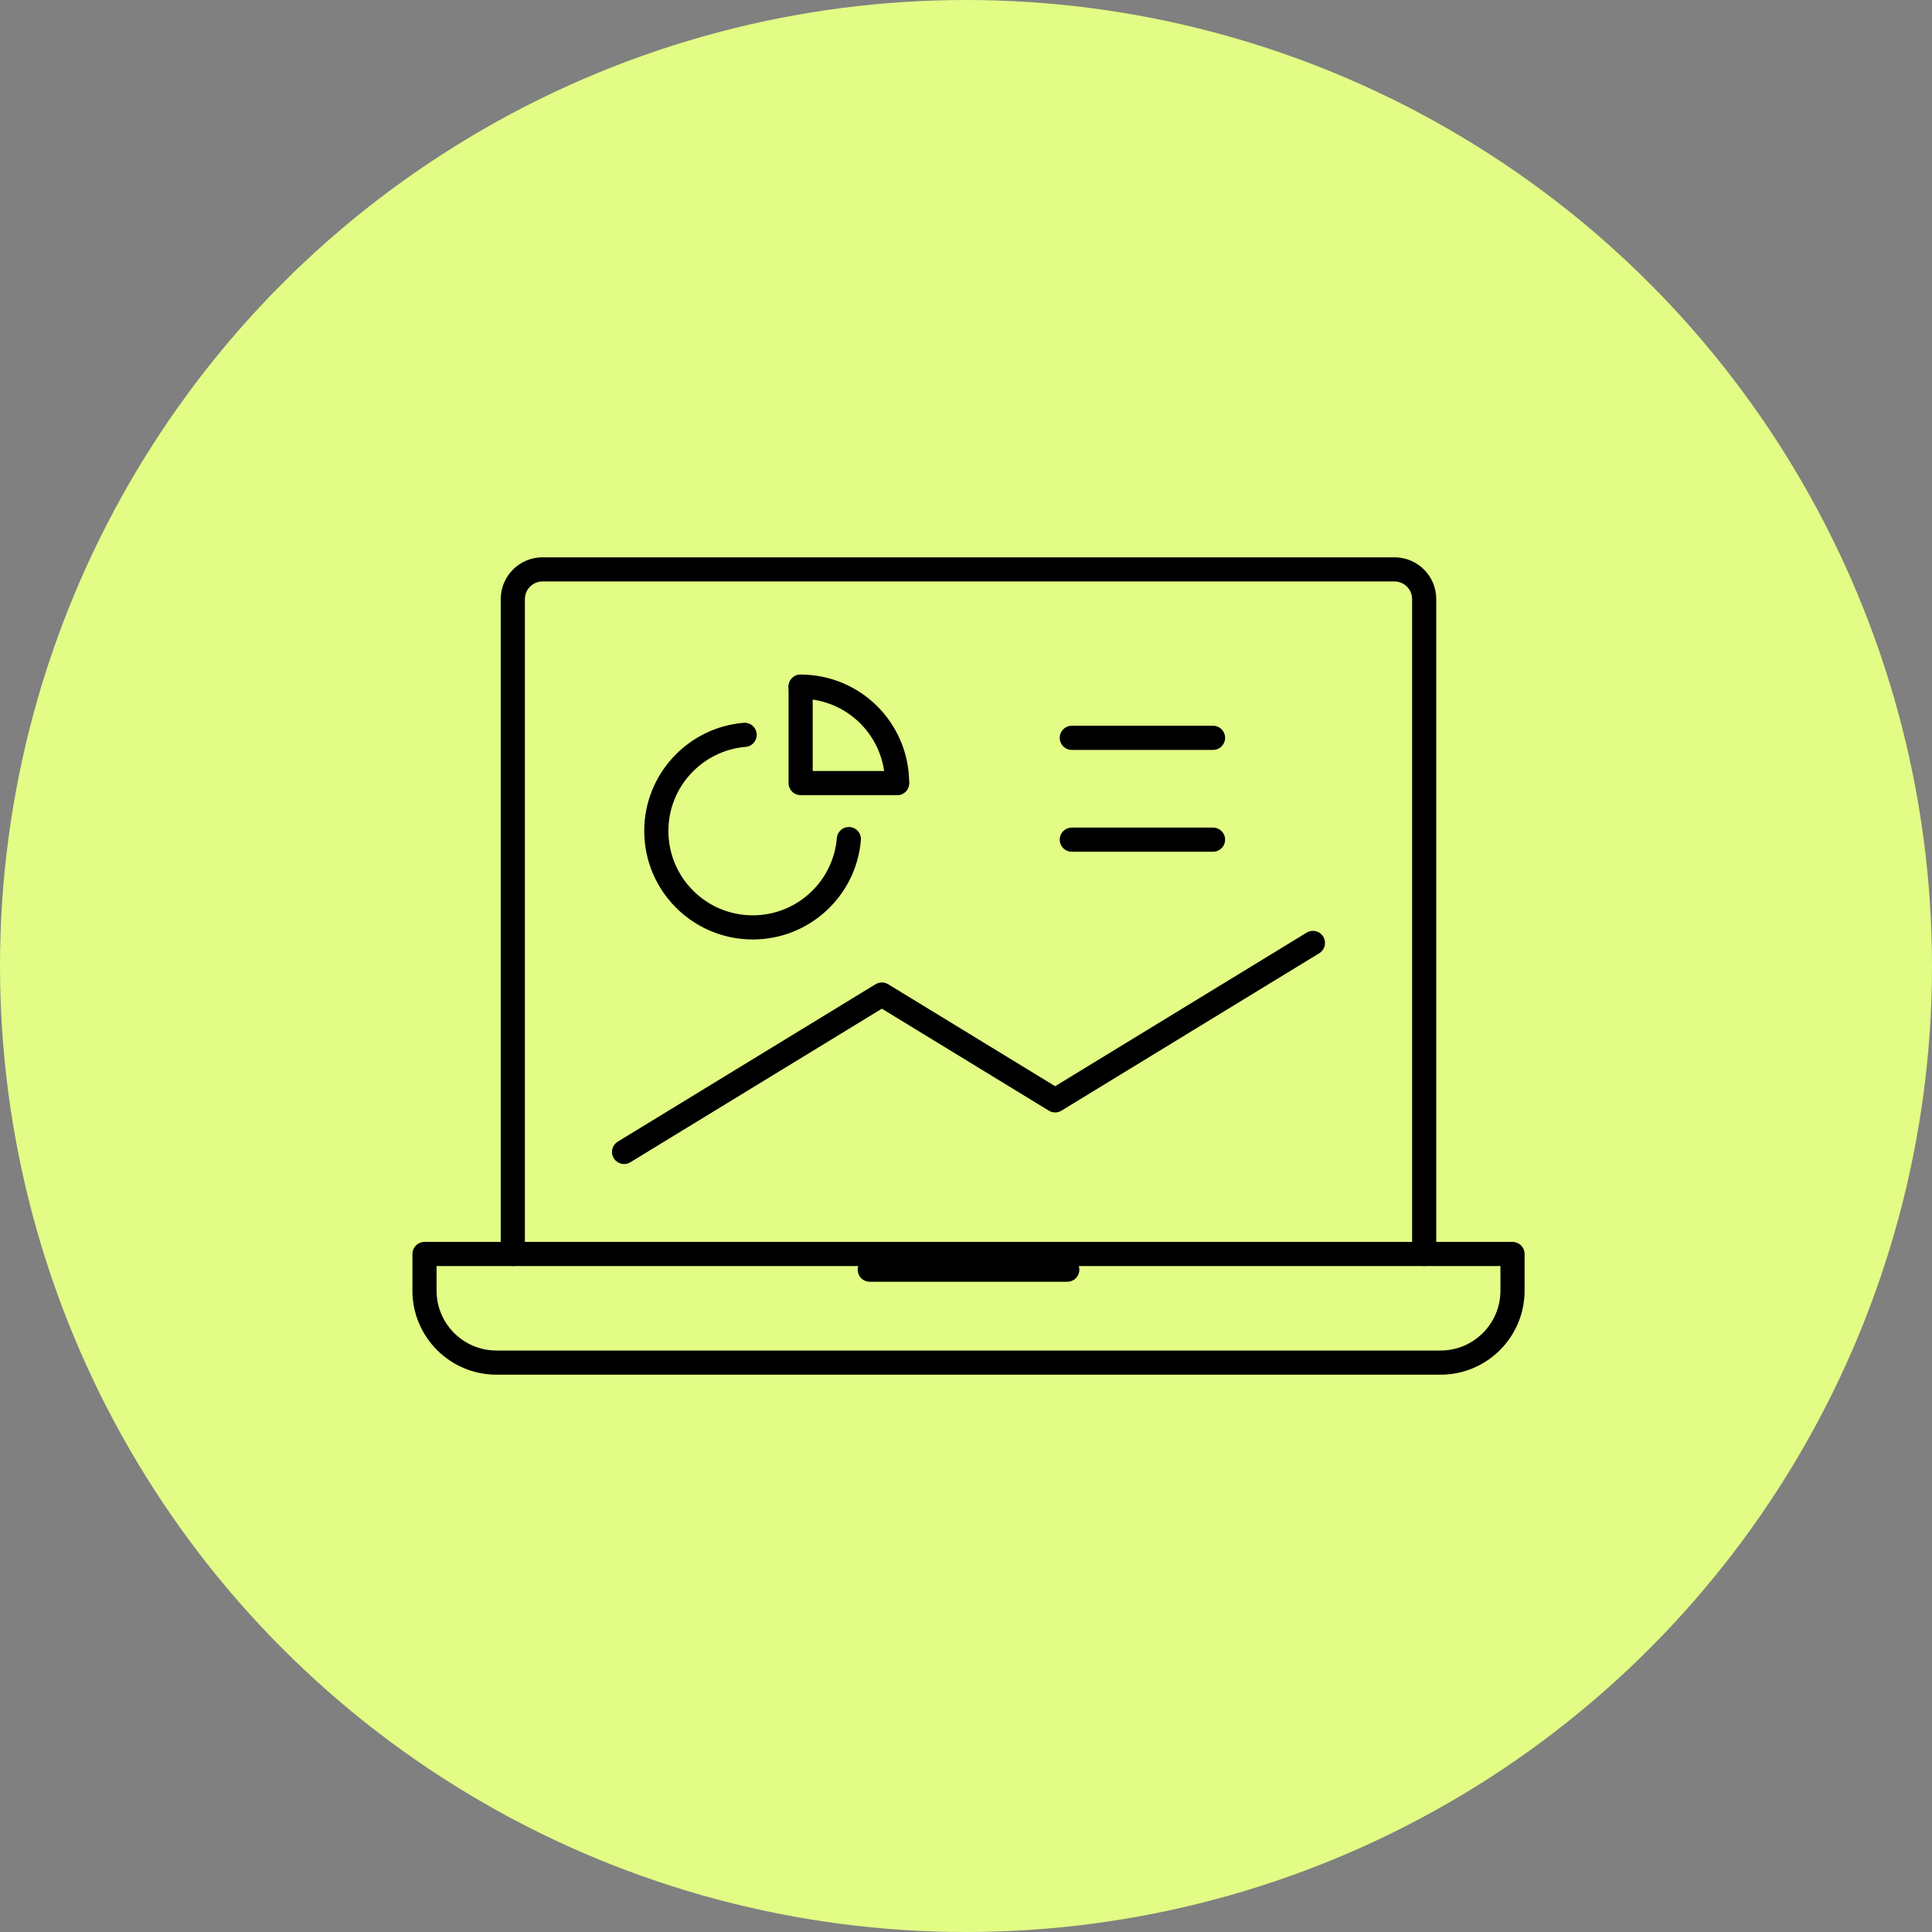 <svg width="160" height="160" viewBox="0 0 160 160" fill="none" xmlns="http://www.w3.org/2000/svg">
<rect x="0" y="0" width="160" height="160" fill="#808080" stroke="none"/>
<circle cx="80" cy="80" r="80" fill="#E2FC85"/>
<g clip-path="url(#clip0_2857_2068)">
<path d="M80.207 112.845H119.299C122.591 112.845 125.26 110.176 125.26 106.884V103.85H35.155V106.884C35.155 110.176 37.824 112.845 41.116 112.845H80.207Z" stroke="black" stroke-width="2" stroke-linecap="round" stroke-linejoin="round"/>
<path d="M117.945 103.848V49.616C117.945 48.257 116.844 47.155 115.485 47.155H44.93C43.571 47.155 42.469 48.257 42.469 49.616V103.848" stroke="black" stroke-width="2" stroke-linecap="round" stroke-linejoin="round"/>
<path d="M51.684 95.399L73.032 82.363L87.383 91.127L108.731 78.091" stroke="black" stroke-width="2" stroke-linecap="round" stroke-linejoin="round"/>
<path d="M70.3 69.489C69.959 73.586 66.526 76.803 62.341 76.803C57.93 76.803 54.354 73.228 54.354 68.817C54.354 64.633 57.572 61.2 61.667 60.857" stroke="black" stroke-width="2" stroke-linecap="round" stroke-linejoin="round"/>
<path d="M66.305 56.865C70.716 56.865 74.291 60.44 74.291 64.851" stroke="black" stroke-width="2" stroke-linecap="round" stroke-linejoin="round"/>
<path d="M66.305 56.865V64.851H74.291" stroke="black" stroke-width="2" stroke-linecap="round" stroke-linejoin="round"/>
<path d="M88.386 105.149H80.207H72.029" stroke="black" stroke-width="2" stroke-linecap="round" stroke-linejoin="round"/>
<path d="M100.458 61.104H88.763" stroke="black" stroke-width="2" stroke-linecap="round" stroke-linejoin="round"/>
<path d="M100.458 69.537H88.763" stroke="black" stroke-width="2" stroke-linecap="round" stroke-linejoin="round"/>
</g>
<defs>
<clipPath id="clip0_2857_2068">
<rect width="92.415" height="68" fill="white" transform="translate(34 46)"/>
</clipPath>
</defs>
</svg>

